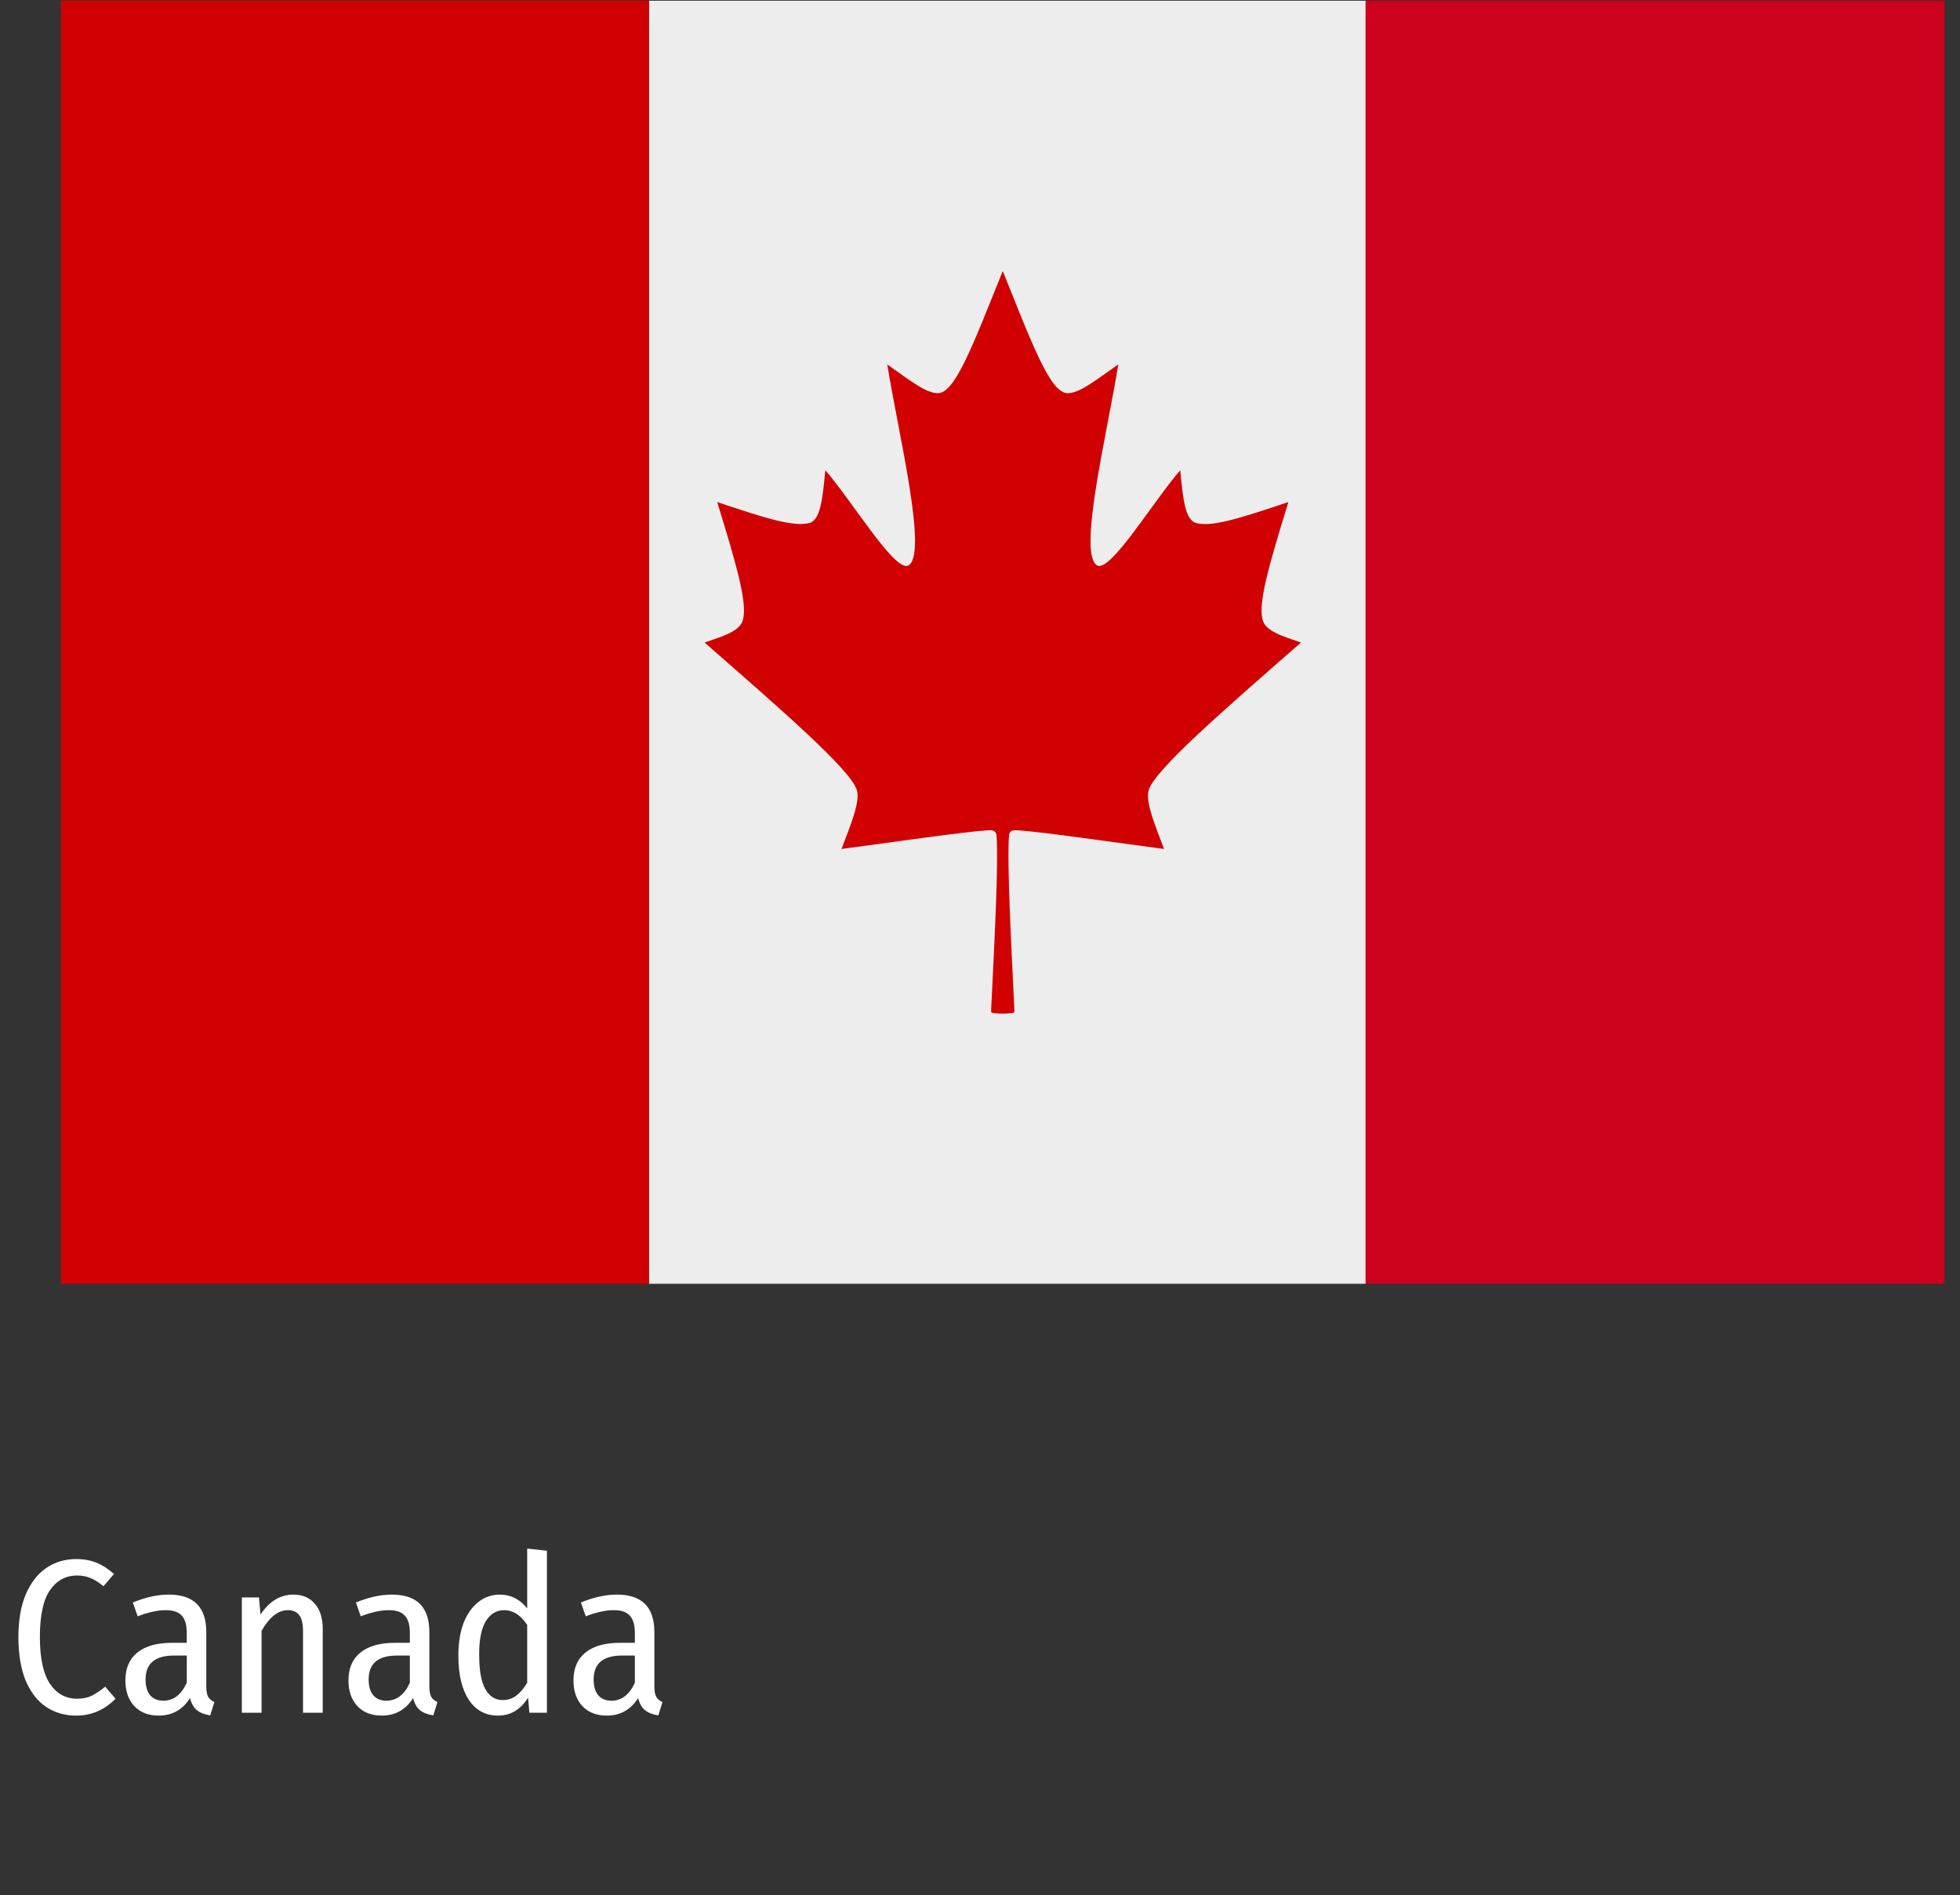 <?xml version="1.0" encoding="UTF-8"?>
<svg xmlns="http://www.w3.org/2000/svg" width="121" height="117" viewBox="0 0 121 117" fill="none">
  <rect x="0" y="0" width="121" height="117" fill="#333333" stroke="none"/>
  <g clip-path="url(#clip0_4018_517)">
    <path d="M84.31 0.045H40.064V79.251H84.31V0.045Z" fill="#EDEDED"></path>
    <path d="M40.064 0.045H3.762V79.251H40.064V0.045Z" fill="#D00100"></path>
    <path d="M120.044 0.045H84.304V79.251H120.044V0.045Z" fill="#CC011D"></path>
    <path fill-rule="evenodd" clip-rule="evenodd" d="M61.185 62.47C61.185 62.239 61.21 61.922 61.243 61.219C61.369 58.545 61.654 53.283 61.52 51.569C61.487 51.183 61.084 51.252 60.925 51.26C59.524 51.346 54.6 52.057 51.95 52.409C52.512 50.934 53.099 49.52 52.906 48.8C52.579 47.575 48.267 43.838 43.495 39.665C44.568 39.288 45.726 38.979 45.877 38.216C46.112 37.171 45.55 35.123 44.275 30.992C47.336 32.02 49.031 32.551 50.012 32.277C50.624 32.029 50.767 30.983 50.951 29.029C52.646 30.992 55.17 35.2 56.035 34.925C57.36 34.403 55.431 26.646 54.776 22.498C56.219 23.518 57.167 24.281 57.922 24.273C58.962 24.221 60.002 21.462 61.906 16.731C63.802 21.462 64.842 24.221 65.89 24.273C66.645 24.281 67.585 23.51 69.036 22.498C68.381 26.646 66.452 34.403 67.778 34.925C68.641 35.2 71.166 30.992 72.861 29.029C73.045 30.983 73.188 32.029 73.8 32.277C74.781 32.56 76.476 32.02 79.537 30.992C78.262 35.131 77.7 37.171 77.935 38.216C78.086 38.979 79.244 39.288 80.317 39.665C75.545 43.838 71.233 47.575 70.906 48.8C70.713 49.52 71.3 50.926 71.862 52.409C69.212 52.057 64.28 51.346 62.887 51.26C62.72 51.252 62.317 51.183 62.292 51.569C62.158 53.283 62.443 58.545 62.569 61.219C62.602 61.922 62.619 62.23 62.627 62.47C62.627 62.607 61.176 62.607 61.185 62.47Z" fill="#D00100"></path>
  </g>
  <path d="M4.695 96.245C5.182 96.245 5.606 96.322 5.967 96.475C6.328 96.62 6.685 96.85 7.036 97.166L6.387 97.924C6.125 97.698 5.863 97.531 5.602 97.423C5.349 97.314 5.069 97.26 4.763 97.26C4.059 97.26 3.5 97.563 3.085 98.167C2.67 98.763 2.462 99.728 2.462 101.063C2.462 102.363 2.67 103.324 3.085 103.946C3.5 104.56 4.059 104.866 4.763 104.866C5.115 104.866 5.417 104.803 5.67 104.677C5.922 104.551 6.197 104.366 6.495 104.122L7.131 104.866C6.454 105.561 5.642 105.908 4.695 105.908C4 105.908 3.382 105.728 2.841 105.367C2.309 105.006 1.889 104.465 1.582 103.743C1.285 103.012 1.136 102.119 1.136 101.063C1.136 100.017 1.289 99.133 1.596 98.411C1.912 97.689 2.336 97.148 2.868 96.787C3.409 96.426 4.018 96.245 4.695 96.245ZM12.735 104.108C12.735 104.397 12.775 104.614 12.857 104.758C12.938 104.893 13.064 104.997 13.236 105.069L12.978 105.895C12.627 105.841 12.351 105.733 12.153 105.57C11.954 105.408 11.815 105.16 11.733 104.826C11.273 105.548 10.628 105.908 9.798 105.908C9.166 105.908 8.666 105.714 8.296 105.327C7.926 104.93 7.741 104.402 7.741 103.743C7.741 102.985 7.989 102.408 8.485 102.011C8.981 101.614 9.69 101.415 10.61 101.415H11.53V100.806C11.53 100.31 11.427 99.954 11.219 99.737C11.021 99.511 10.691 99.399 10.231 99.399C9.735 99.399 9.157 99.525 8.499 99.778L8.201 98.925C8.995 98.6 9.735 98.438 10.421 98.438C11.963 98.438 12.735 99.209 12.735 100.752V104.108ZM10.082 104.988C10.714 104.988 11.196 104.618 11.53 103.878V102.2H10.745C9.572 102.2 8.986 102.692 8.986 103.675C8.986 104.099 9.081 104.424 9.27 104.65C9.46 104.875 9.73 104.988 10.082 104.988ZM18.111 98.438C18.679 98.438 19.121 98.627 19.437 99.006C19.762 99.376 19.924 99.891 19.924 100.549V105.733H18.706V100.698C18.706 100.238 18.63 99.909 18.476 99.71C18.323 99.502 18.088 99.399 17.773 99.399C17.177 99.399 16.636 99.823 16.148 100.671V105.733H14.93V98.614H15.986L16.081 99.669C16.631 98.848 17.308 98.438 18.111 98.438ZM26.506 104.108C26.506 104.397 26.547 104.614 26.628 104.758C26.709 104.893 26.836 104.997 27.007 105.069L26.75 105.895C26.398 105.841 26.123 105.733 25.924 105.57C25.726 105.408 25.586 105.16 25.505 104.826C25.045 105.548 24.4 105.908 23.57 105.908C22.938 105.908 22.437 105.714 22.067 105.327C21.698 104.93 21.512 104.402 21.512 103.743C21.512 102.985 21.761 102.408 22.257 102.011C22.753 101.614 23.461 101.415 24.382 101.415H25.302V100.806C25.302 100.31 25.198 99.954 24.991 99.737C24.792 99.511 24.463 99.399 24.003 99.399C23.506 99.399 22.929 99.525 22.27 99.778L21.973 98.925C22.767 98.6 23.506 98.438 24.192 98.438C25.735 98.438 26.506 99.209 26.506 100.752V104.108ZM23.854 104.988C24.485 104.988 24.968 104.618 25.302 103.878V102.2H24.517C23.344 102.2 22.758 102.692 22.758 103.675C22.758 104.099 22.852 104.424 23.042 104.65C23.231 104.875 23.502 104.988 23.854 104.988ZM33.764 95.731V105.733H32.681L32.6 104.799C32.14 105.539 31.522 105.908 30.746 105.908C29.97 105.908 29.365 105.579 28.932 104.921C28.508 104.262 28.296 103.355 28.296 102.2C28.296 101.451 28.4 100.793 28.607 100.224C28.824 99.656 29.126 99.218 29.514 98.912C29.902 98.596 30.349 98.438 30.854 98.438C31.531 98.438 32.095 98.722 32.546 99.29V95.596L33.764 95.731ZM31.03 104.948C31.355 104.948 31.634 104.857 31.869 104.677C32.113 104.496 32.338 104.23 32.546 103.878V100.305C32.14 99.701 31.666 99.399 31.125 99.399C30.646 99.399 30.267 99.629 29.988 100.089C29.708 100.549 29.573 101.244 29.582 102.173C29.582 103.121 29.708 103.82 29.961 104.271C30.213 104.722 30.57 104.948 31.03 104.948ZM40.397 104.108C40.397 104.397 40.438 104.614 40.519 104.758C40.6 104.893 40.727 104.997 40.898 105.069L40.641 105.895C40.289 105.841 40.014 105.733 39.815 105.57C39.617 105.408 39.477 105.16 39.396 104.826C38.935 105.548 38.29 105.908 37.46 105.908C36.829 105.908 36.328 105.714 35.958 105.327C35.588 104.93 35.403 104.402 35.403 103.743C35.403 102.985 35.651 102.408 36.148 102.011C36.644 101.614 37.352 101.415 38.272 101.415H39.193V100.806C39.193 100.31 39.089 99.954 38.881 99.737C38.683 99.511 38.353 99.399 37.893 99.399C37.397 99.399 36.82 99.525 36.161 99.778L35.863 98.925C36.657 98.6 37.397 98.438 38.083 98.438C39.626 98.438 40.397 99.209 40.397 100.752V104.108ZM37.745 104.988C38.376 104.988 38.859 104.618 39.193 103.878V102.2H38.408C37.235 102.2 36.648 102.692 36.648 103.675C36.648 104.099 36.743 104.424 36.932 104.65C37.122 104.875 37.393 104.988 37.745 104.988Z" fill="white"></path>
  <defs>
    <clipPath id="clip0_4018_517">
      <rect width="116.281" height="79.206" fill="white" transform="translate(3.762 0.045)"></rect>
    </clipPath>
  </defs>
</svg>
